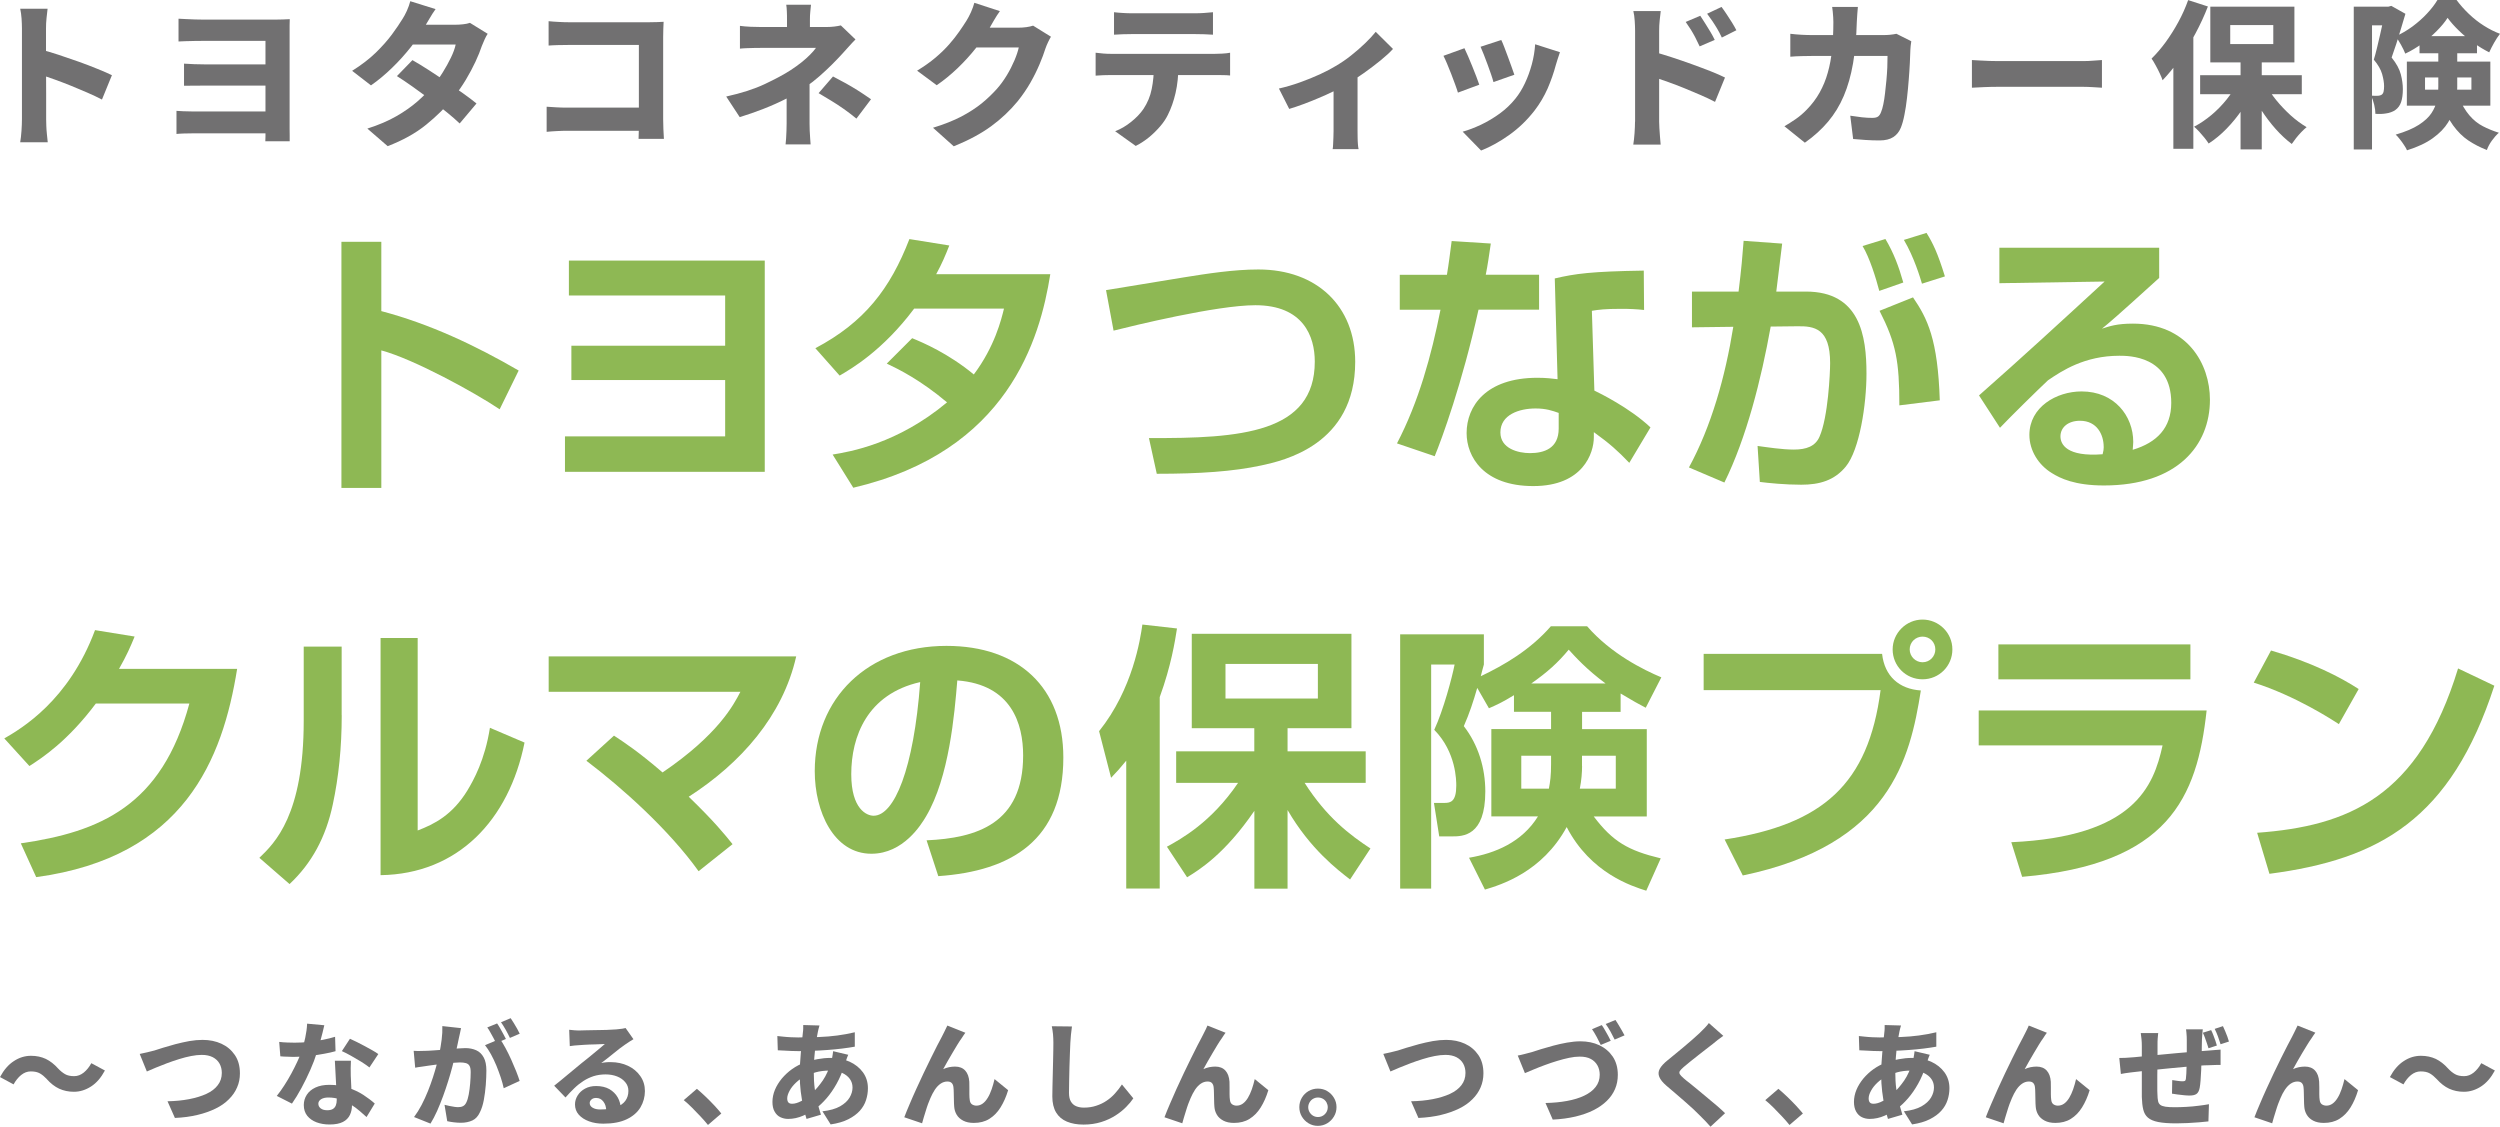 <?xml version="1.0" encoding="UTF-8"?><svg id="_レイヤー_2" xmlns="http://www.w3.org/2000/svg" viewBox="0 0 331.48 149.38"><defs><style>.cls-1{fill:#8eb854;}.cls-2{fill:#717071;}</style></defs><g id="Layer_1"><path class="cls-2" d="M2.91,15.81V3.78c0-.39-.02-.83-.05-1.32-.04-.49-.09-.92-.18-1.3h3.63c-.04.38-.09.79-.14,1.25-.05.46-.07.91-.07,1.38v3.65c0,.81,0,1.65.01,2.5,0,.85.01,1.68.01,2.47v3.41c0,.2,0,.48.02.84.01.36.04.75.08,1.14.04.4.08.75.11,1.06h-3.65c.07-.42.13-.92.17-1.51s.06-1.1.06-1.53ZM5.43,6.57c.7.18,1.48.42,2.35.7.87.29,1.75.59,2.65.91.9.32,1.73.64,2.51.96.78.31,1.41.59,1.9.83l-1.32,3.23c-.59-.31-1.24-.62-1.94-.92-.71-.31-1.42-.61-2.14-.9-.72-.29-1.42-.56-2.11-.81-.69-.24-1.32-.47-1.89-.66v-3.34Z"/><path class="cls-2" d="M23.41,14.7c.22.01.53.03.9.05s.8.03,1.28.03h11.11v2.9h-11.13c-.36,0-.76,0-1.19.02-.43.01-.75.04-.98.06v-3.07ZM23.68,2.48c.25.01.57.03.96.05.38.02.79.04,1.22.05.43.01.81.02,1.14.02h9.49c.32,0,.67,0,1.04-.02.37-.01.67-.03.89-.04-.01.17-.02.44-.02.81v13.72c0,.22,0,.5.01.83,0,.33,0,.61,0,.83h-3.23c.01-.17.02-.37.02-.61V5.42h-8.21c-.34,0-.72,0-1.15.01-.43,0-.84.02-1.23.03-.39.01-.7.03-.94.04v-3.02ZM24.41,8.44c.38.03.83.05,1.35.07.53.02,1.04.03,1.54.03h9.37v2.81h-9.37c-.5,0-1.04,0-1.6.01-.56,0-.99.01-1.3.01v-2.94Z"/><path class="cls-2" d="M57.76,1.2c-.28.39-.55.81-.81,1.26-.26.45-.46.78-.6,1.01-.48.87-1.09,1.78-1.85,2.74-.76.96-1.58,1.88-2.49,2.76-.9.88-1.84,1.67-2.82,2.35l-2.5-1.93c1.23-.77,2.27-1.57,3.13-2.4.85-.83,1.57-1.64,2.14-2.41s1.04-1.47,1.41-2.07c.18-.27.37-.63.58-1.08.2-.45.35-.88.45-1.27l3.36,1.05ZM64.67,4.47c-.14.21-.28.46-.41.75-.13.29-.26.58-.37.87-.21.63-.49,1.33-.85,2.1-.36.77-.78,1.56-1.27,2.38s-1.05,1.62-1.68,2.4c-.99,1.25-2.19,2.43-3.58,3.56-1.39,1.13-3.1,2.08-5.11,2.85l-2.69-2.33c1.5-.48,2.79-1.03,3.86-1.65,1.08-.62,2.01-1.28,2.79-1.96.78-.69,1.46-1.37,2.04-2.06.46-.53.9-1.13,1.31-1.79.41-.66.77-1.31,1.08-1.95.31-.64.52-1.22.63-1.74h-6.91l1.05-2.62h5.8c.34,0,.68-.02,1.04-.06.36-.04.66-.1.91-.19l2.35,1.45ZM54.7,7.98c.64.36,1.35.8,2.13,1.3.78.5,1.56,1.03,2.35,1.56.79.54,1.54,1.06,2.24,1.55.7.5,1.29.94,1.76,1.33l-2.23,2.65c-.45-.43-1.02-.93-1.71-1.49-.69-.56-1.43-1.13-2.23-1.72s-1.57-1.15-2.33-1.69c-.76-.54-1.45-1-2.05-1.38l2.06-2.12Z"/><path class="cls-2" d="M72.48,14.15c.38.03.8.06,1.27.08.47.03.94.04,1.42.04h11.38v3.07h-11.28c-.41,0-.88.01-1.43.04-.55.03-1,.06-1.36.1v-3.34ZM72.74,2.81c.41.04.86.08,1.38.1.51.03.95.04,1.31.04h10.65c.32,0,.68,0,1.08-.02.4-.01.68-.03.83-.04-.01.25-.03.57-.04.96-.01.39-.02.75-.02,1.08v10.88c0,.36.01.8.03,1.3.02.5.05.94.07,1.3h-3.36c.01-.36.02-.73.03-1.1,0-.37.01-.75.01-1.14V5.96h-9.28c-.46,0-.95,0-1.46.02-.51.01-.92.04-1.23.06v-3.23Z"/><path class="cls-2" d="M113.43,5.23c-.29.29-.6.62-.91.97-.32.35-.59.66-.83.92-.41.45-.87.93-1.38,1.44-.51.51-1.06,1.02-1.64,1.53-.58.51-1.19.99-1.84,1.44-.76.55-1.61,1.06-2.57,1.55-.96.49-1.97.94-3.02,1.35-1.06.41-2.11.78-3.16,1.1l-1.79-2.73c2.03-.45,3.74-1,5.13-1.66,1.39-.66,2.54-1.27,3.43-1.85.52-.34.99-.68,1.42-1.02.43-.34.8-.68,1.13-1.01.33-.33.59-.63.79-.91h-7.29c-.25,0-.56,0-.91.01-.36,0-.7.02-1.04.03-.34.01-.62.04-.84.06v-3.02c.42.06.89.09,1.41.12.52.02.96.03,1.32.03h8.8c.34,0,.66-.02.99-.06s.61-.09.86-.15l1.93,1.85ZM107.34,9.74v6.64c0,.28,0,.6.02.94.01.35.04.69.06,1.01.03.32.05.59.06.82h-3.32c.03-.2.05-.46.07-.78.02-.32.04-.66.05-1.03.01-.36.02-.69.02-.97v-5.4l3.02-1.24ZM107.53.63c-.03.25-.06.56-.09.91-.04.36-.05.7-.05,1.04v2.41h-3.04v-2.41c0-.35,0-.7-.02-1.05-.01-.35-.04-.65-.08-.9h3.3ZM113.56,15.73c-.6-.49-1.18-.93-1.72-1.31-.55-.38-1.08-.74-1.62-1.06-.53-.32-1.09-.66-1.68-1.01l1.91-2.21c.64.34,1.22.64,1.72.92.5.28,1.01.58,1.52.9.51.32,1.11.72,1.8,1.2l-1.93,2.56Z"/><path class="cls-2" d="M132.58,1.47c-.28.39-.55.81-.81,1.26-.26.45-.45.78-.58,1.01-.49.87-1.09,1.76-1.82,2.67-.72.91-1.52,1.78-2.39,2.62-.88.84-1.8,1.6-2.78,2.27l-2.6-1.93c.92-.56,1.74-1.14,2.44-1.73.7-.59,1.31-1.19,1.82-1.77.51-.59.96-1.15,1.33-1.69.38-.54.7-1.03.97-1.46.18-.28.37-.65.58-1.1.2-.45.35-.87.45-1.25l3.4,1.11ZM139.37,4.83c-.13.21-.26.46-.4.75-.14.29-.26.58-.36.87-.18.59-.44,1.27-.77,2.06-.33.78-.73,1.6-1.21,2.44-.48.84-1.04,1.66-1.68,2.46-1.01,1.23-2.18,2.34-3.52,3.32-1.34.98-2.99,1.87-4.97,2.67l-2.75-2.46c1.47-.45,2.72-.95,3.76-1.49,1.04-.55,1.93-1.13,2.69-1.74.76-.62,1.43-1.27,2.04-1.95.46-.52.89-1.11,1.29-1.77.4-.66.74-1.33,1.02-1.99.28-.66.47-1.24.57-1.71h-6.89l1.05-2.62h5.79c.35,0,.7-.02,1.06-.07.36-.05.65-.12.89-.2l2.37,1.47Z"/><path class="cls-2" d="M145.27,6.99c.32.04.66.08,1.03.11.36.03.71.04,1.03.04h13.75c.22,0,.54-.01.96-.03.41-.02.77-.06,1.06-.12v3.02c-.28-.03-.61-.05-.98-.05-.37,0-.72-.01-1.04-.01h-13.75c-.31,0-.65,0-1.04.02-.38.01-.72.04-1.02.06v-3.05ZM147.71,1.62c.35.04.74.08,1.17.1.43.03.81.04,1.17.04h8.42c.38,0,.77-.01,1.18-.04.41-.03.8-.06,1.18-.1v2.98c-.38-.03-.77-.05-1.17-.06-.4-.01-.79-.02-1.19-.02h-8.42c-.35,0-.74,0-1.18.02-.43.01-.82.04-1.16.06V1.62ZM156.25,8.63c0,1.39-.13,2.62-.38,3.7-.25,1.08-.59,2.05-1.03,2.92-.24.49-.57.99-1,1.49-.43.5-.91.98-1.46,1.44-.55.45-1.14.84-1.79,1.17l-2.73-1.95c.73-.28,1.44-.69,2.12-1.24.69-.55,1.23-1.12,1.64-1.72.53-.8.9-1.68,1.09-2.65.2-.97.29-2.01.29-3.13l3.23-.02Z"/><path class="cls-2" d="M169.57,11.74c.92-.21,1.86-.48,2.8-.82.95-.34,1.83-.7,2.66-1.08.83-.38,1.51-.75,2.06-1.08.7-.41,1.39-.87,2.06-1.41.67-.53,1.29-1.07,1.86-1.62.57-.55,1.03-1.05,1.4-1.51l2.29,2.27c-.41.45-.96.96-1.65,1.52s-1.44,1.13-2.23,1.69c-.79.56-1.57,1.07-2.34,1.53-.48.28-1.03.57-1.67.88-.64.31-1.29.61-1.97.89-.68.29-1.35.56-2.03.81-.67.25-1.3.46-1.87.63l-1.37-2.71ZM176.83,10.6l3.17-.57v7.35c0,.25,0,.54.01.86,0,.32.02.62.04.9.02.28.05.49.09.63h-3.44c.03-.14.05-.35.06-.63.01-.28.03-.58.04-.9.01-.32.02-.61.02-.86v-6.78Z"/><path class="cls-2" d="M194.18,6.41c.14.29.3.65.48,1.06.18.41.36.85.55,1.32.18.47.36.92.53,1.34.17.43.3.79.4,1.1l-2.83,1.05c-.08-.28-.21-.64-.37-1.09-.16-.45-.34-.92-.53-1.41-.19-.49-.38-.95-.56-1.38-.18-.43-.34-.76-.46-1l2.79-1.01ZM206.84,6.91c-.13.38-.23.7-.32.96-.08.26-.16.51-.23.75-.27,1.02-.63,2.05-1.08,3.1-.46,1.04-1.04,2.03-1.75,2.95-.98,1.26-2.09,2.33-3.34,3.22-1.25.89-2.49,1.58-3.74,2.07l-2.44-2.5c.76-.21,1.56-.52,2.42-.92.86-.41,1.69-.9,2.5-1.49s1.49-1.25,2.07-1.97c.48-.59.9-1.27,1.27-2.06.37-.78.67-1.62.91-2.5.24-.88.38-1.76.44-2.65l3.28,1.05ZM199.05,5.29c.11.22.25.55.41.97.16.42.33.86.5,1.33.18.47.34.91.48,1.32.15.41.26.75.35,1l-2.77.97c-.07-.27-.17-.6-.31-1.01-.14-.41-.29-.84-.46-1.29-.17-.45-.34-.9-.5-1.32-.17-.43-.32-.78-.44-1.06l2.75-.9Z"/><path class="cls-2" d="M216.8,16.13V4.09c0-.41-.02-.85-.05-1.33s-.09-.91-.18-1.29h3.63c-.04.38-.09.79-.14,1.24-.05.45-.07.91-.07,1.39v12.03c0,.18.01.46.03.83.02.37.05.76.08,1.15.04.4.07.75.09,1.06h-3.63c.07-.43.13-.94.17-1.53s.06-1.09.06-1.51ZM219.29,6.87c.7.2,1.49.44,2.36.72.88.29,1.76.59,2.65.91.89.32,1.72.64,2.5.94.78.31,1.42.59,1.92.84l-1.32,3.23c-.59-.31-1.24-.62-1.94-.92-.71-.31-1.42-.61-2.14-.9-.72-.29-1.43-.56-2.12-.81-.69-.24-1.33-.47-1.9-.66v-3.36ZM225.45,2.1c.2.29.41.63.65,1.01.24.38.47.75.69,1.12.22.37.41.72.57,1.06l-2,.86c-.21-.46-.41-.86-.59-1.21-.18-.34-.37-.68-.57-1-.2-.32-.43-.66-.69-1.03l1.93-.82ZM228.26.92c.21.28.44.6.68.97.24.36.48.73.71,1.1.23.37.42.71.58,1.02l-1.93.97c-.22-.48-.44-.88-.64-1.22-.2-.34-.41-.65-.61-.96-.2-.3-.44-.63-.7-.98l1.91-.9Z"/><path class="cls-2" d="M246.34.92c-.03.25-.06.57-.08.97-.03.39-.05.71-.06.97-.06,2.07-.22,3.92-.5,5.53-.28,1.62-.69,3.06-1.23,4.33-.54,1.27-1.23,2.4-2.08,3.41-.85,1.01-1.87,1.94-3.08,2.79l-2.71-2.18c.46-.27.96-.58,1.48-.94.53-.36,1.01-.78,1.46-1.24.7-.71,1.28-1.48,1.73-2.29.45-.81.82-1.69,1.08-2.64.27-.94.46-1.97.57-3.09.11-1.11.17-2.32.17-3.62,0-.15,0-.36-.02-.61-.01-.25-.04-.5-.06-.76-.03-.25-.06-.46-.08-.63h3.42ZM253.42,5.48c-.03.17-.06.37-.08.6-.03.23-.04.4-.04.51-.01.46-.04,1.05-.07,1.75-.04.71-.08,1.46-.15,2.27-.06.81-.14,1.61-.23,2.4-.09.8-.2,1.54-.34,2.22-.13.68-.29,1.24-.47,1.69-.22.55-.56.97-1.01,1.26-.45.29-1.05.44-1.81.44-.62,0-1.23-.02-1.85-.06-.62-.04-1.17-.08-1.66-.13l-.38-3.09c.5.08,1.01.15,1.53.21.52.06.98.08,1.39.08.35,0,.61-.06.77-.18.16-.12.29-.31.39-.58.11-.25.21-.59.3-1.03.09-.43.17-.92.23-1.47.06-.55.12-1.11.18-1.7.06-.59.09-1.16.12-1.72.02-.56.03-1.07.03-1.53h-10.02c-.35,0-.8,0-1.34.02-.55.01-1.06.04-1.53.08v-3.04c.48.06.97.1,1.49.13.52.03.97.04,1.37.04h9.53c.27,0,.54-.01.83-.04.29-.03.57-.07.85-.13l1.97.99Z"/><path class="cls-2" d="M261.46,7.96c.27.01.61.04,1.03.06.42.03.85.05,1.29.06.44.01.84.02,1.19.02h11.21c.49,0,.96-.02,1.41-.06.45-.04.82-.07,1.11-.08v3.67c-.25-.01-.63-.04-1.12-.07-.5-.03-.96-.05-1.4-.05h-11.21c-.6,0-1.23.01-1.89.04-.66.03-1.2.06-1.62.08v-3.67Z"/><path class="cls-2" d="M290.15.02l2.6.84c-.46,1.19-1.01,2.38-1.65,3.58-.64,1.2-1.33,2.33-2.07,3.39-.74,1.06-1.51,2-2.29,2.81-.07-.22-.19-.52-.36-.88-.17-.36-.35-.73-.56-1.1-.2-.37-.38-.67-.54-.89.64-.63,1.27-1.36,1.87-2.18.6-.83,1.16-1.71,1.68-2.67.52-.95.95-1.92,1.3-2.9ZM288.17,5.94l2.65-2.65v16.44h-2.65V5.94ZM296.74,10.88l2.18.76c-.45.99-.99,1.95-1.62,2.88-.63.92-1.32,1.77-2.08,2.55s-1.55,1.43-2.37,1.96c-.15-.24-.34-.49-.56-.77-.22-.27-.45-.54-.69-.8-.25-.26-.47-.48-.68-.66.8-.42,1.57-.94,2.31-1.56.74-.62,1.41-1.31,2.02-2.07.6-.76,1.1-1.52,1.49-2.29ZM291.72,9.97h13.48v2.52h-13.48v-2.52ZM293.07.88h11.15v7.39h-11.15V.88ZM295.71,3.32v2.52h5.71v-2.52h-5.71ZM297.08,7.48h2.81v12.33h-2.81V7.48ZM300.38,11.11c.38.74.86,1.47,1.44,2.18.58.71,1.22,1.38,1.91,2.01.69.62,1.4,1.14,2.11,1.56-.21.17-.44.38-.69.64-.25.26-.49.53-.71.81-.22.28-.41.54-.57.78-.73-.55-1.43-1.2-2.12-1.97-.69-.77-1.32-1.61-1.91-2.51-.59-.9-1.1-1.82-1.53-2.76l2.08-.73Z"/><path class="cls-2" d="M312.09.88h4.98v2.48h-2.56v16.46h-2.42V.88ZM316.23.88h.46l.38-.1,1.87,1.05c-.18.6-.37,1.25-.58,1.94-.2.69-.41,1.37-.63,2.04-.22.67-.42,1.27-.62,1.82.63.78,1.04,1.53,1.22,2.23.18.7.27,1.35.27,1.95,0,.7-.08,1.27-.23,1.72-.15.45-.41.8-.76,1.05-.18.13-.38.23-.59.3-.21.08-.43.13-.65.16-.39.07-.86.09-1.41.06,0-.34-.05-.74-.16-1.21-.11-.47-.25-.87-.43-1.21.17.01.32.02.46.02h.38c.24,0,.43-.05.59-.15.13-.1.21-.24.25-.43.04-.19.06-.42.06-.7,0-.46-.09-.99-.26-1.6-.17-.6-.54-1.24-1.1-1.91.14-.46.28-.98.42-1.56.14-.58.28-1.17.41-1.75.13-.59.25-1.14.37-1.66.11-.52.2-.93.27-1.24v-.82ZM324.53,2.37c-.36.56-.84,1.14-1.43,1.73-.59.6-1.24,1.16-1.95,1.68-.71.52-1.46.97-2.23,1.33-.13-.34-.32-.73-.57-1.18-.25-.45-.49-.82-.71-1.11.76-.34,1.49-.77,2.21-1.29.71-.53,1.37-1.1,1.95-1.73.59-.63,1.05-1.23,1.39-1.81h2.52c.49.66,1.04,1.28,1.66,1.87s1.28,1.11,1.98,1.55c.71.45,1.42.81,2.13,1.07-.25.32-.51.71-.77,1.17-.26.46-.48.89-.66,1.29-.67-.34-1.36-.75-2.06-1.25-.7-.5-1.35-1.04-1.95-1.62-.6-.58-1.11-1.15-1.51-1.71ZM323.31,6.24h2.5v5.29c0,.78-.09,1.58-.26,2.38-.18.81-.49,1.58-.96,2.33-.46.75-1.13,1.44-2.02,2.08-.88.64-2.02,1.17-3.42,1.61-.08-.2-.21-.43-.39-.69-.17-.27-.36-.53-.57-.79-.2-.26-.38-.46-.54-.6,1.29-.38,2.31-.81,3.07-1.3.76-.49,1.32-1.01,1.68-1.56.36-.55.61-1.13.72-1.72.12-.59.18-1.19.18-1.8v-5.23ZM319.13,8.17h11.07v5.84h-11.07v-5.84ZM320.81,4.79h7.62v2.27h-7.62v-2.27ZM321.54,10.27v1.62h6.15v-1.62h-6.15ZM325.95,12.79c.45,1.05.94,1.88,1.47,2.5.53.62,1.12,1.1,1.78,1.44.65.34,1.36.63,2.13.87-.32.28-.63.63-.93,1.05-.3.42-.52.83-.66,1.24-.88-.34-1.7-.76-2.45-1.26s-1.43-1.18-2.04-2.02-1.16-1.95-1.65-3.32l2.35-.5Z"/><path class="cls-2" d="M6.21,143.08c-.3-.32-.6-.57-.91-.75-.31-.18-.71-.27-1.22-.27-.46,0-.88.16-1.28.48-.39.32-.72.73-1,1.24l-1.8-.97c.51-.95,1.12-1.66,1.84-2.12.71-.47,1.47-.7,2.27-.7.73,0,1.38.14,1.96.41.58.28,1.12.7,1.63,1.27.3.32.61.57.92.75.31.18.71.27,1.21.27.46,0,.88-.16,1.28-.48.39-.32.72-.73,1-1.24l1.8.97c-.51.95-1.12,1.66-1.84,2.12-.72.46-1.47.7-2.27.7-.72,0-1.37-.14-1.96-.41-.58-.27-1.13-.7-1.64-1.27Z"/><path class="cls-2" d="M18.54,139.74c.28-.05.6-.12.96-.21.36-.09.68-.17.96-.24.28-.09.67-.21,1.16-.37.49-.15,1.04-.31,1.63-.47.6-.16,1.21-.29,1.84-.41.63-.11,1.22-.16,1.77-.16.93,0,1.76.17,2.5.51.74.34,1.33.84,1.78,1.5.45.66.67,1.47.67,2.43,0,.67-.12,1.29-.38,1.87-.25.58-.61,1.1-1.09,1.57-.47.48-1.06.89-1.76,1.23s-1.5.63-2.4.84c-.9.22-1.9.35-2.99.4l-.98-2.21c1.03-.02,1.98-.11,2.86-.28.87-.17,1.64-.4,2.29-.7.65-.3,1.16-.68,1.51-1.15.36-.46.54-1.01.54-1.63,0-.46-.1-.87-.3-1.23s-.5-.64-.89-.85c-.39-.2-.88-.31-1.46-.31-.43,0-.91.05-1.42.15-.52.1-1.05.24-1.6.41-.54.17-1.08.35-1.61.55-.53.2-1.01.39-1.47.58-.46.19-.85.36-1.19.51l-.95-2.34Z"/><path class="cls-2" d="M43,135.94c-.06.27-.14.61-.24,1.01-.1.4-.21.83-.34,1.28-.12.46-.26.9-.41,1.34-.22.72-.51,1.49-.87,2.3-.36.82-.75,1.61-1.17,2.39-.42.78-.84,1.47-1.26,2.07l-2.01-1.02c.34-.42.67-.89,1-1.4s.64-1.03.93-1.57.55-1.06.78-1.55.42-.94.56-1.34c.19-.56.36-1.17.5-1.84.14-.66.23-1.29.25-1.88l2.28.21ZM37.04,138.15c.34.04.7.07,1.08.08s.7.02.96.02c.64,0,1.29-.03,1.93-.11.65-.07,1.27-.16,1.86-.28s1.11-.25,1.56-.39l.06,1.91c-.41.12-.91.23-1.51.34-.59.11-1.23.21-1.91.29-.67.08-1.34.12-1.99.12-.31,0-.62,0-.93-.02-.31,0-.64-.02-.98-.05l-.15-1.92ZM46.53,140.64c-.02.31-.03.63-.03.97s0,.68.01,1.04c0,.21.02.49.04.84.01.35.03.72.05,1.11.02.39.04.76.05,1.11.02.35.02.63.02.82,0,.48-.09.92-.28,1.31s-.49.7-.92.92c-.43.22-1.02.34-1.77.34-.64,0-1.22-.1-1.73-.29-.52-.2-.92-.48-1.23-.86-.3-.38-.46-.85-.46-1.43,0-.49.13-.94.39-1.35.26-.41.64-.73,1.15-.97s1.13-.36,1.86-.36c.89,0,1.71.13,2.47.38.75.25,1.43.57,2.02.95.59.39,1.1.77,1.52,1.15l-1.09,1.79c-.27-.24-.58-.51-.92-.81-.34-.3-.73-.58-1.16-.85s-.89-.49-1.39-.67c-.49-.17-1.03-.26-1.6-.26-.4,0-.72.08-.96.23-.24.16-.36.35-.36.59,0,.26.11.47.32.63.21.16.5.24.86.24.32,0,.57-.06.75-.17.18-.11.31-.27.39-.48.08-.2.12-.45.12-.73,0-.21,0-.52-.03-.94-.02-.41-.04-.88-.07-1.39-.03-.51-.05-1.02-.08-1.52-.03-.5-.05-.95-.07-1.33h2.08ZM48.99,141.54c-.3-.24-.67-.49-1.11-.77-.44-.27-.89-.53-1.35-.79s-.86-.46-1.2-.61l1.07-1.64c.27.12.58.27.93.44.35.18.71.36,1.06.55.36.2.7.38,1.01.56.32.18.57.34.76.48l-1.17,1.76Z"/><path class="cls-2" d="M54.86,139.33c.28.02.56.03.83.02.27,0,.56-.01.85-.02.25,0,.55-.03.9-.05.35-.02.72-.05,1.12-.08s.79-.06,1.19-.1c.39-.03.76-.06,1.1-.09.34-.02.62-.04.85-.04.55,0,1.03.1,1.45.29.42.19.74.5.98.94.24.43.36,1.02.36,1.75,0,.58-.03,1.22-.08,1.91-.06.7-.14,1.36-.26,1.99-.12.64-.29,1.17-.51,1.61-.24.53-.57.9-1,1.1-.43.2-.94.31-1.53.31-.29,0-.6-.02-.93-.06-.33-.04-.62-.09-.88-.15l-.36-2.17c.2.05.42.1.65.15.23.05.46.09.67.12.21.03.38.04.5.04.25,0,.46-.04.64-.14.18-.09.32-.25.43-.48.13-.26.24-.61.32-1.06.08-.45.15-.94.19-1.46s.07-1.02.07-1.49c0-.39-.05-.67-.16-.85-.1-.18-.26-.3-.48-.36-.22-.06-.48-.09-.79-.09-.21,0-.51.02-.89.05-.38.04-.79.07-1.22.12-.43.04-.83.09-1.2.14-.37.05-.66.09-.87.12-.23.04-.52.08-.87.13-.35.04-.65.09-.88.14l-.2-2.23ZM61.13,136.32c-.04.2-.09.42-.14.67-.05.25-.1.47-.15.67-.05.24-.1.49-.16.76-.05.27-.11.53-.17.78-.05.26-.11.5-.16.74-.1.43-.23.94-.38,1.52-.15.58-.33,1.2-.54,1.87-.21.67-.43,1.33-.68,2.01-.25.67-.51,1.33-.79,1.96s-.58,1.19-.88,1.68l-2.18-.87c.36-.48.69-1.01,1-1.6.3-.58.58-1.19.83-1.81.25-.62.47-1.23.67-1.84.2-.6.36-1.17.5-1.69.14-.52.25-.97.33-1.35.14-.69.25-1.35.33-1.98s.11-1.22.09-1.79l2.46.27ZM66.3,137.76c.23.33.47.73.73,1.21.26.48.51.99.75,1.52.24.54.46,1.05.66,1.55.2.5.35.93.46,1.28l-2.11.97c-.09-.43-.22-.9-.39-1.42-.17-.51-.37-1.04-.58-1.57-.22-.53-.46-1.03-.72-1.51-.26-.47-.53-.88-.79-1.21l2-.84ZM65.91,135.7c.13.18.27.4.41.65.14.26.29.51.42.76.13.25.25.46.34.65l-1.3.55c-.1-.21-.22-.44-.35-.68-.13-.24-.27-.49-.41-.74-.13-.25-.27-.47-.41-.66l1.3-.53ZM67.71,135c.13.19.27.41.43.67s.3.51.44.75c.14.25.25.46.33.64l-1.3.56c-.15-.32-.33-.68-.55-1.07-.22-.39-.43-.72-.63-1.01l1.29-.54Z"/><path class="cls-2" d="M75.48,136.54c.22.03.46.05.71.07s.5.02.73.02c.16,0,.4,0,.72-.02.32,0,.68-.02,1.07-.02.39,0,.78-.01,1.18-.02.39,0,.75-.02,1.07-.04s.57-.03.75-.04c.33-.03.59-.06.79-.09.2-.03.35-.06.45-.09l1.04,1.48c-.18.11-.36.22-.55.34-.18.12-.37.24-.55.37-.21.14-.45.31-.72.52-.27.21-.55.43-.84.67-.29.23-.57.46-.85.68-.27.22-.53.42-.76.58.23-.05.44-.08.64-.1.2-.02.4-.02.61-.02.85,0,1.62.17,2.3.49.69.33,1.23.78,1.63,1.36.41.58.61,1.24.61,1.99s-.2,1.5-.59,2.16c-.4.66-1,1.18-1.81,1.57s-1.84.59-3.11.59c-.7,0-1.33-.1-1.9-.31-.57-.21-1.02-.5-1.36-.88-.33-.38-.5-.83-.5-1.36,0-.42.12-.82.35-1.19s.56-.68.99-.91c.42-.23.91-.34,1.46-.34.69,0,1.28.14,1.76.41.48.28.85.65,1.11,1.11s.39.98.41,1.54l-1.94.24c0-.51-.13-.92-.38-1.24-.24-.32-.56-.48-.96-.48-.26,0-.47.07-.62.21-.16.14-.23.3-.23.47,0,.25.13.46.38.61.26.16.59.24,1.01.24.84,0,1.54-.1,2.09-.29.55-.2.97-.48,1.24-.85.27-.37.41-.81.41-1.32,0-.44-.13-.82-.41-1.15-.27-.33-.63-.59-1.09-.77-.46-.18-.97-.27-1.53-.27s-1.09.08-1.58.23c-.48.16-.93.37-1.35.64s-.83.59-1.22.97-.78.78-1.16,1.22l-1.5-1.56c.25-.2.54-.44.87-.7.33-.27.67-.55,1.01-.84.34-.29.67-.56.99-.82.32-.26.58-.48.8-.66.21-.17.45-.36.73-.58.28-.22.55-.45.84-.69s.56-.47.82-.68c.26-.21.48-.4.66-.56-.15,0-.34,0-.56.02-.22.01-.46.03-.72.03-.25,0-.51.01-.77.02-.26.01-.5.02-.74.04s-.42.03-.58.04c-.21.01-.43.03-.67.05-.24.03-.44.05-.61.08l-.08-2.16Z"/><path class="cls-2" d="M93.87,149.16c-.29-.36-.62-.74-.99-1.13s-.74-.78-1.12-1.16-.74-.71-1.1-1l1.74-1.5c.35.29.73.63,1.15,1.03.41.4.81.79,1.18,1.19.37.4.67.75.91,1.05l-1.77,1.52Z"/><path class="cls-2" d="M112.46,139.87c-.04.09-.09.22-.16.4-.07.18-.13.36-.19.55-.06.19-.11.33-.15.44-.28.9-.63,1.72-1.04,2.45s-.86,1.38-1.33,1.92c-.48.55-.94.99-1.4,1.33-.49.36-1.06.68-1.7.97-.64.28-1.31.43-1.99.43-.37,0-.71-.08-1.03-.23s-.57-.4-.76-.74c-.2-.34-.29-.77-.29-1.29s.11-1.07.33-1.6c.22-.53.53-1.02.92-1.5.4-.47.85-.89,1.37-1.26.52-.36,1.08-.66,1.7-.88.49-.17,1.03-.31,1.63-.42.59-.11,1.18-.17,1.76-.17.94,0,1.78.17,2.52.5.74.34,1.33.81,1.77,1.41.44.61.66,1.31.66,2.11,0,.53-.08,1.05-.25,1.57-.16.52-.44.99-.82,1.42-.39.43-.89.8-1.52,1.12-.63.32-1.41.55-2.35.69l-1.09-1.74c.98-.11,1.76-.33,2.34-.66s1-.72,1.26-1.16c.26-.44.39-.89.39-1.33s-.12-.8-.35-1.13c-.23-.33-.57-.6-1.02-.81-.45-.2-1.01-.31-1.67-.31s-1.3.08-1.84.23c-.54.16-.98.32-1.34.49-.48.23-.9.52-1.27.87-.37.35-.66.71-.86,1.09s-.31.71-.31,1.01c0,.23.05.41.15.53s.27.18.5.18c.36,0,.77-.12,1.24-.37.46-.24.92-.58,1.37-1.01.52-.48,1-1.05,1.46-1.71.45-.66.82-1.49,1.11-2.48.04-.11.08-.25.11-.43.03-.17.06-.35.09-.53.03-.18.05-.32.06-.44l2.02.48ZM105.92,137.55c.97,0,1.87-.02,2.7-.05.83-.03,1.63-.1,2.39-.2.76-.1,1.54-.24,2.33-.43v1.91c-.49.09-1.05.17-1.68.25s-1.29.14-1.96.19c-.68.05-1.35.09-2.01.11-.66.03-1.27.04-1.83.04-.28,0-.58,0-.92-.02-.33-.02-.66-.03-.97-.05-.32-.02-.6-.03-.84-.04l-.06-1.89c.18.02.43.05.76.08.32.04.67.06,1.04.08.37.02.72.03,1.05.03ZM108.66,135.96c-.05.15-.09.3-.12.43-.03.14-.06.27-.09.39-.1.48-.19,1.02-.28,1.62-.08.6-.15,1.22-.2,1.86-.05.64-.07,1.26-.07,1.86,0,.83.04,1.58.13,2.24.08.67.2,1.28.35,1.84.15.56.31,1.09.47,1.6l-1.91.56c-.15-.45-.29-.99-.43-1.61-.13-.62-.25-1.3-.34-2.03-.09-.73-.13-1.47-.13-2.23,0-.49.01-.98.04-1.48.03-.5.07-.99.11-1.48.04-.48.09-.95.14-1.41.05-.45.1-.87.13-1.25.02-.15.04-.31.04-.49.01-.17.01-.33,0-.47l2.15.06Z"/><path class="cls-2" d="M128,136.93c-.08.1-.16.21-.24.34-.08.13-.16.25-.24.37-.19.26-.39.56-.6.91s-.42.7-.64,1.07c-.22.37-.43.74-.64,1.1-.21.37-.4.71-.58,1.04.25-.12.51-.2.78-.26.27-.05.54-.08.79-.08.58,0,1.03.18,1.35.53.32.35.5.85.54,1.48,0,.2.01.45.01.75s0,.6,0,.91c0,.31.02.56.05.76.03.27.13.46.3.58.17.11.37.17.58.17.3,0,.58-.09.83-.27.25-.18.47-.43.67-.76.2-.32.37-.7.52-1.13.15-.43.28-.89.39-1.36l1.8,1.47c-.26.87-.6,1.63-1.01,2.29-.41.66-.91,1.16-1.49,1.52s-1.27.53-2.05.53c-.56,0-1.03-.1-1.41-.3-.38-.2-.67-.46-.86-.78s-.3-.67-.33-1.05c-.02-.27-.04-.57-.04-.9,0-.33-.02-.65-.02-.95,0-.3-.02-.55-.04-.73-.02-.25-.1-.44-.23-.58-.14-.14-.33-.2-.58-.2-.32,0-.62.1-.9.29-.28.19-.53.46-.76.8-.22.34-.42.72-.59,1.12-.1.22-.2.48-.31.77-.1.29-.21.59-.3.91-.09.32-.19.62-.28.91-.09.29-.16.53-.21.74l-2.36-.8c.19-.5.42-1.07.7-1.72.27-.65.57-1.32.89-2.03.32-.71.65-1.41.98-2.11.33-.69.65-1.35.96-1.98.3-.62.58-1.17.82-1.64.25-.47.43-.82.56-1.06.1-.2.22-.44.36-.71.14-.27.29-.57.44-.91l2.35.94Z"/><path class="cls-2" d="M142.13,136.12c-.05.33-.09.69-.13,1.08s-.06.75-.08,1.06c-.02.39-.04.87-.06,1.45-.02.58-.04,1.18-.06,1.81-.02.63-.04,1.24-.04,1.84-.01.6-.02,1.11-.02,1.55,0,.49.09.88.26,1.16.17.28.41.49.71.61s.63.18,1,.18c.59,0,1.14-.08,1.64-.25.5-.16.96-.38,1.37-.66.41-.27.79-.6,1.12-.97.34-.37.64-.77.92-1.19l1.51,1.84c-.24.36-.55.74-.95,1.14-.39.4-.86.78-1.41,1.13-.55.35-1.18.65-1.89.87s-1.5.34-2.35.34-1.57-.13-2.2-.39c-.63-.26-1.11-.67-1.44-1.22s-.5-1.26-.5-2.12c0-.39,0-.84.02-1.36,0-.52.02-1.06.04-1.63.02-.56.03-1.12.04-1.67,0-.54.02-1.03.03-1.47s.01-.77.01-1c0-.39-.02-.77-.05-1.14-.04-.37-.09-.71-.16-1.04l2.67.03Z"/><path class="cls-2" d="M162.5,136.93c-.08.1-.16.21-.24.34-.08.13-.16.25-.24.37-.19.26-.39.56-.6.91s-.42.7-.64,1.07c-.22.37-.43.74-.64,1.1-.21.37-.4.71-.58,1.04.25-.12.51-.2.78-.26.27-.05.54-.08.79-.08.58,0,1.03.18,1.35.53.32.35.5.85.54,1.48,0,.2.01.45.01.75s0,.6,0,.91c0,.31.02.56.05.76.03.27.13.46.3.58.17.11.36.17.58.17.3,0,.58-.09.83-.27.25-.18.47-.43.67-.76.19-.32.37-.7.52-1.13.15-.43.28-.89.39-1.36l1.8,1.47c-.26.87-.6,1.63-1.01,2.29-.41.66-.91,1.16-1.49,1.52s-1.27.53-2.05.53c-.56,0-1.03-.1-1.41-.3-.38-.2-.67-.46-.86-.78-.19-.32-.3-.67-.33-1.05-.02-.27-.04-.57-.04-.9,0-.33-.02-.65-.02-.95,0-.3-.02-.55-.04-.73-.02-.25-.1-.44-.23-.58-.13-.14-.33-.2-.58-.2-.32,0-.62.1-.9.29-.28.19-.53.46-.76.8-.22.34-.42.72-.59,1.12-.1.22-.2.48-.31.77-.1.29-.21.59-.3.91-.09.32-.19.62-.28.91-.09.29-.16.53-.21.74l-2.36-.8c.19-.5.42-1.07.7-1.72.28-.65.57-1.32.89-2.03.32-.71.65-1.41.98-2.11.34-.69.66-1.35.96-1.98.3-.62.58-1.17.82-1.64.25-.47.43-.82.56-1.06.1-.2.22-.44.36-.71.14-.27.29-.57.43-.91l2.36.94Z"/><path class="cls-2" d="M174.74,144.34c.46,0,.88.11,1.24.33.37.22.67.52.89.89.23.38.34.79.34,1.24s-.11.86-.34,1.24c-.22.38-.52.67-.89.9-.37.22-.79.34-1.24.34s-.86-.11-1.24-.34c-.38-.23-.67-.53-.89-.9-.22-.38-.33-.79-.33-1.24s.11-.86.33-1.24c.22-.38.52-.67.89-.89.38-.22.79-.33,1.24-.33ZM174.75,148.11c.36,0,.67-.13.92-.38s.38-.56.38-.92c0-.23-.06-.44-.17-.65-.12-.2-.27-.36-.47-.47-.2-.11-.42-.17-.66-.17s-.44.06-.64.17c-.2.11-.35.27-.47.47-.12.2-.18.42-.18.65s.06.46.18.66c.12.2.28.36.47.47.19.11.41.17.65.17Z"/><path class="cls-2" d="M183.42,139.74c.28-.05.6-.12.96-.21.36-.09.68-.17.96-.24.28-.09.67-.21,1.16-.37.49-.15,1.04-.31,1.63-.47.6-.16,1.21-.29,1.84-.41.63-.11,1.22-.16,1.77-.16.93,0,1.76.17,2.5.51.74.34,1.33.84,1.78,1.5.45.66.67,1.47.67,2.43,0,.67-.13,1.29-.38,1.87-.25.58-.61,1.1-1.09,1.57-.48.48-1.06.89-1.76,1.23s-1.5.63-2.4.84c-.9.22-1.9.35-2.99.4l-.97-2.21c1.03-.02,1.98-.11,2.86-.28s1.64-.4,2.29-.7c.65-.3,1.16-.68,1.52-1.15.36-.46.54-1.01.54-1.63,0-.46-.1-.87-.3-1.23s-.5-.64-.89-.85c-.39-.2-.88-.31-1.46-.31-.43,0-.91.05-1.43.15-.52.1-1.05.24-1.6.41-.55.17-1.08.35-1.61.55-.52.2-1.01.39-1.47.58-.46.19-.85.36-1.19.51l-.95-2.34Z"/><path class="cls-2" d="M201.23,139.96c.28-.05.6-.12.97-.22.37-.09.68-.18.95-.25.28-.09.67-.21,1.15-.37.49-.15,1.04-.31,1.64-.47.6-.16,1.21-.3,1.84-.41.63-.11,1.22-.17,1.77-.17.93,0,1.77.17,2.51.52.74.35,1.33.85,1.78,1.51.44.66.67,1.47.67,2.42,0,.67-.12,1.3-.37,1.88-.25.58-.61,1.1-1.09,1.57-.48.47-1.07.88-1.76,1.23-.69.35-1.5.63-2.41.85-.91.21-1.91.35-3,.4l-.96-2.2c1.02-.02,1.97-.11,2.84-.27.88-.16,1.64-.39,2.29-.7.65-.31,1.16-.69,1.52-1.16.36-.46.54-1,.54-1.62,0-.46-.1-.87-.3-1.23-.2-.36-.49-.65-.88-.86-.39-.21-.88-.31-1.46-.31-.44,0-.92.05-1.42.16s-1.04.24-1.58.41c-.55.17-1.08.34-1.61.54-.53.19-1.02.39-1.48.58s-.85.36-1.19.5l-.94-2.31ZM212.39,135.93c.13.18.27.4.41.65.14.26.29.51.43.76.14.25.25.47.34.66l-1.32.55c-.15-.31-.33-.66-.54-1.06-.21-.39-.42-.74-.62-1.03l1.29-.54ZM214.2,135.24c.13.19.27.41.42.67s.3.51.44.75c.15.25.26.45.34.62l-1.31.56c-.15-.31-.33-.66-.55-1.06-.22-.39-.43-.73-.64-1.01l1.3-.53Z"/><path class="cls-2" d="M228.5,137.34c-.26.19-.51.38-.76.56-.25.19-.46.36-.64.52-.25.19-.54.42-.88.68-.34.26-.69.54-1.05.82-.37.29-.72.57-1.06.84-.34.27-.63.52-.88.73-.25.22-.42.4-.5.53s-.08.27,0,.41.26.32.52.55c.21.18.48.41.83.67.34.27.71.58,1.12.92.41.34.82.69,1.25,1.04.43.36.84.7,1.24,1.04.39.34.74.65,1.04.95l-1.93,1.79c-.45-.51-.92-1-1.4-1.47-.22-.23-.51-.51-.86-.84s-.74-.68-1.16-1.04c-.42-.36-.84-.73-1.26-1.09s-.8-.68-1.14-.97c-.5-.43-.83-.83-.97-1.19-.15-.36-.13-.72.06-1.07.19-.35.54-.74,1.07-1.16.29-.24.62-.51,1-.82.38-.31.76-.63,1.16-.96.39-.33.77-.65,1.12-.96.35-.31.66-.58.91-.82.24-.23.47-.46.71-.71.23-.24.41-.45.54-.64l1.93,1.71Z"/><path class="cls-2" d="M237.27,149.16c-.29-.36-.62-.74-.99-1.13s-.74-.78-1.12-1.16-.74-.71-1.1-1l1.74-1.5c.35.29.73.63,1.15,1.03.41.4.81.79,1.18,1.19.37.4.67.75.92,1.05l-1.77,1.52Z"/><path class="cls-2" d="M255.86,139.87c-.04.09-.09.22-.16.4-.07.18-.13.36-.19.55-.06.19-.11.33-.15.44-.28.9-.63,1.72-1.04,2.45-.41.73-.86,1.38-1.33,1.92-.48.55-.94.99-1.4,1.33-.49.36-1.06.68-1.7.97-.64.28-1.31.43-1.99.43-.37,0-.71-.08-1.03-.23-.31-.15-.57-.4-.76-.74-.19-.34-.29-.77-.29-1.29s.11-1.07.33-1.6c.22-.53.53-1.02.92-1.5.4-.47.85-.89,1.37-1.26.52-.36,1.08-.66,1.7-.88.49-.17,1.03-.31,1.63-.42.59-.11,1.18-.17,1.76-.17.94,0,1.78.17,2.52.5.74.34,1.33.81,1.77,1.41.44.61.66,1.31.66,2.11,0,.53-.08,1.05-.25,1.57-.17.52-.44.99-.83,1.42-.38.43-.89.8-1.52,1.12-.63.32-1.42.55-2.35.69l-1.09-1.74c.98-.11,1.76-.33,2.34-.66s1-.72,1.26-1.16c.26-.44.39-.89.39-1.33s-.11-.8-.34-1.13c-.23-.33-.57-.6-1.02-.81-.45-.2-1.01-.31-1.67-.31s-1.3.08-1.84.23c-.54.16-.98.32-1.34.49-.48.23-.91.52-1.28.87-.37.35-.66.71-.86,1.09-.21.38-.31.71-.31,1.01,0,.23.05.41.15.53s.26.18.5.18c.36,0,.77-.12,1.24-.37.46-.24.92-.58,1.37-1.01.52-.48,1-1.05,1.46-1.71.45-.66.82-1.49,1.11-2.48.04-.11.08-.25.11-.43.03-.17.06-.35.09-.53.03-.18.05-.32.06-.44l2.03.48ZM249.32,137.55c.97,0,1.87-.02,2.7-.05.83-.03,1.63-.1,2.39-.2.76-.1,1.54-.24,2.33-.43v1.91c-.49.09-1.05.17-1.68.25s-1.29.14-1.96.19c-.68.05-1.35.09-2.01.11-.66.03-1.27.04-1.83.04-.28,0-.58,0-.91-.02-.33-.02-.66-.03-.98-.05s-.6-.03-.84-.04l-.06-1.89c.18.02.43.05.76.08.33.04.67.06,1.04.08.37.02.72.03,1.05.03ZM252.06,135.96c-.05.15-.09.3-.12.43-.03.14-.06.27-.09.39-.1.48-.19,1.02-.28,1.62-.09.6-.15,1.22-.2,1.86-.05.64-.07,1.26-.07,1.86,0,.83.04,1.58.13,2.24.08.67.2,1.28.35,1.84.15.56.3,1.09.46,1.6l-1.91.56c-.15-.45-.29-.99-.43-1.61-.14-.62-.25-1.3-.34-2.03-.09-.73-.13-1.47-.13-2.23,0-.49.01-.98.04-1.48.03-.5.07-.99.11-1.48.04-.48.09-.95.14-1.41.05-.45.09-.87.13-1.25.02-.15.04-.31.04-.49,0-.17,0-.33,0-.47l2.15.06Z"/><path class="cls-2" d="M271.4,136.93c-.08.1-.16.21-.24.34-.08.13-.16.25-.24.37-.19.26-.39.56-.6.91s-.42.7-.64,1.07c-.22.37-.43.74-.64,1.1-.21.37-.4.71-.58,1.04.25-.12.51-.2.78-.26.27-.05.54-.08.79-.08.58,0,1.03.18,1.35.53.32.35.5.85.54,1.48,0,.2.01.45.01.75s0,.6,0,.91c0,.31.02.56.05.76.03.27.13.46.3.58.17.11.36.17.58.17.3,0,.58-.09.83-.27.25-.18.47-.43.67-.76.19-.32.37-.7.52-1.13.15-.43.28-.89.39-1.36l1.8,1.47c-.26.87-.6,1.63-1.01,2.29-.41.66-.91,1.16-1.49,1.52s-1.27.53-2.05.53c-.56,0-1.03-.1-1.41-.3-.38-.2-.67-.46-.86-.78-.19-.32-.3-.67-.33-1.05-.02-.27-.04-.57-.04-.9,0-.33-.02-.65-.02-.95,0-.3-.02-.55-.04-.73-.02-.25-.1-.44-.23-.58-.13-.14-.33-.2-.58-.2-.32,0-.62.1-.9.29-.28.19-.53.46-.76.8-.22.34-.42.72-.59,1.12-.1.22-.2.48-.31.77-.1.29-.21.59-.3.91-.09.32-.19.62-.28.91-.09.29-.16.53-.21.74l-2.36-.8c.19-.5.42-1.07.7-1.72.28-.65.57-1.32.89-2.03.32-.71.65-1.41.98-2.11.34-.69.66-1.35.96-1.98.3-.62.58-1.17.82-1.64.25-.47.43-.82.56-1.06.1-.2.22-.44.36-.71.14-.27.29-.57.43-.91l2.36.94Z"/><path class="cls-2" d="M281,140.28c.21,0,.49,0,.83-.02s.72-.04,1.13-.08c.3-.03.74-.07,1.32-.13.58-.05,1.25-.12,2-.19.75-.07,1.53-.14,2.33-.22s1.58-.14,2.33-.2c.75-.06,1.4-.11,1.97-.15.2-.02.44-.04.73-.06.29-.02.55-.04.79-.06v2.03c-.09,0-.23-.01-.42,0-.19,0-.39.01-.59.02-.21,0-.38.01-.52.02-.38,0-.85.02-1.4.07-.55.04-1.15.1-1.79.15-.63.06-1.28.11-1.94.18-.66.07-1.29.13-1.89.19-.6.06-1.14.12-1.63.17-.48.06-.87.1-1.15.13-.15.02-.35.04-.6.07-.25.03-.49.06-.73.1-.24.04-.42.07-.56.1l-.21-2.1ZM286.16,136.96c-.03.26-.05.51-.07.76-.02.25-.02.54-.02.88,0,.27,0,.62,0,1.05,0,.43-.01.91-.01,1.43,0,.53-.01,1.05-.02,1.56,0,.52,0,.99,0,1.43s0,.78.02,1.04c0,.36.04.65.08.87.04.22.14.39.29.51.15.12.38.2.69.25.31.05.74.07,1.28.07.47,0,.98-.02,1.53-.05.55-.03,1.09-.08,1.61-.15.52-.06.97-.13,1.35-.2l-.07,2.28c-.34.04-.75.08-1.24.12-.48.04-.99.07-1.52.1-.53.02-1.03.04-1.5.04-1,0-1.8-.06-2.4-.18s-1.05-.31-1.36-.58c-.31-.26-.51-.62-.62-1.07-.11-.44-.17-1-.19-1.67,0-.22,0-.51,0-.88,0-.36,0-.77,0-1.22v-4.62c0-.33-.01-.64-.04-.92-.03-.29-.06-.56-.1-.83h2.34ZM292.07,136.5c0,.08-.02.2-.04.36-.01.16-.03.33-.04.51-.01.18-.02.34-.03.49-.01.34-.02.66-.02.96,0,.3,0,.58-.02.85,0,.27-.01.54-.02.8-.01.45-.03.92-.04,1.41-.02.49-.05.94-.08,1.35-.03.41-.07.74-.12,1.01-.08.41-.23.68-.44.82-.21.14-.52.2-.91.2-.18,0-.42-.01-.71-.04-.29-.02-.59-.06-.88-.1-.3-.04-.54-.08-.73-.11l.03-1.8c.23.04.48.08.75.11.27.04.48.05.62.05s.24-.02.31-.05c.06-.03.11-.12.13-.26.03-.2.05-.44.06-.71,0-.27.02-.58.03-.91.01-.33.02-.66.03-1.01v-2.49c0-.14,0-.3-.01-.49,0-.18-.02-.37-.04-.55-.02-.18-.03-.32-.05-.42h2.23ZM293.18,136.59c.1.19.2.41.29.66.1.25.19.49.27.73.08.24.15.45.2.65l-1.11.36c-.07-.22-.15-.45-.22-.68-.08-.23-.16-.47-.25-.71-.08-.23-.18-.46-.28-.67l1.09-.34ZM294.74,136.05c.1.2.2.42.3.67.1.25.2.49.29.73s.16.46.21.65l-1.11.36c-.1-.33-.22-.68-.35-1.04-.13-.36-.28-.7-.43-1l1.09-.36Z"/><path class="cls-2" d="M306.99,136.93c-.08.1-.16.21-.24.34-.08.13-.16.25-.24.37-.19.26-.39.56-.6.91s-.42.7-.65,1.07c-.22.37-.43.74-.64,1.1-.21.37-.4.71-.58,1.04.25-.12.51-.2.78-.26.27-.05.54-.08.79-.08.58,0,1.03.18,1.35.53.32.35.5.85.54,1.48,0,.2.02.45.02.75s0,.6,0,.91c0,.31.02.56.05.76.03.27.13.46.3.58.17.11.37.17.59.17.3,0,.57-.09.82-.27.25-.18.47-.43.67-.76.2-.32.37-.7.52-1.13.15-.43.28-.89.39-1.36l1.8,1.47c-.26.87-.59,1.63-1,2.29-.41.66-.91,1.16-1.49,1.52s-1.27.53-2.05.53c-.56,0-1.03-.1-1.41-.3-.38-.2-.66-.46-.85-.78s-.3-.67-.33-1.05c-.02-.27-.04-.57-.04-.9-.01-.33-.02-.65-.02-.95,0-.3-.02-.55-.04-.73-.02-.25-.1-.44-.23-.58-.14-.14-.33-.2-.58-.2-.32,0-.62.1-.9.29-.28.19-.53.46-.76.8-.23.34-.42.72-.59,1.12-.1.22-.2.48-.31.77-.1.29-.21.59-.3.91-.1.32-.19.62-.28.91-.09.29-.16.53-.21.74l-2.35-.8c.19-.5.42-1.07.7-1.72.27-.65.57-1.32.89-2.03.32-.71.65-1.41.98-2.11.33-.69.65-1.35.96-1.98.31-.62.58-1.17.83-1.64.24-.47.43-.82.56-1.06.1-.2.22-.44.36-.71.14-.27.29-.57.44-.91l2.35.94Z"/><path class="cls-2" d="M323.09,143.08c-.3-.32-.6-.57-.91-.75-.31-.18-.71-.27-1.22-.27-.46,0-.88.16-1.28.48-.39.32-.72.73-1,1.24l-1.8-.97c.51-.95,1.12-1.66,1.84-2.12.71-.47,1.47-.7,2.27-.7.73,0,1.39.14,1.97.41.58.28,1.12.7,1.63,1.27.3.32.6.57.92.75.31.18.71.27,1.21.27.46,0,.88-.16,1.28-.48.39-.32.72-.73,1-1.24l1.8.97c-.51.95-1.12,1.66-1.84,2.12-.71.46-1.47.7-2.27.7-.72,0-1.37-.14-1.96-.41-.58-.27-1.13-.7-1.64-1.27Z"/><path class="cls-1" d="M50.56,32.07v9.18c6.44,1.7,12.47,4.55,18.21,7.88l-2.52,5.14c-3.29-2.22-11.4-6.66-15.69-7.81v18.24h-5.29v-32.64h5.29Z"/><path class="cls-1" d="M101.4,34.55v28.01h-26.49v-4.7h21.24v-7.47h-20.39v-4.55h20.39v-6.66h-20.72v-4.63h25.98Z"/><path class="cls-1" d="M120.94,44.84c1.44.59,4.77,2,8.18,4.81,2.78-3.7,3.66-7.33,4-8.73h-11.91c-4.18,5.59-8.36,7.99-9.88,8.88l-3.22-3.63c6.51-3.44,9.92-7.88,12.47-14.47l5.29.85c-.52,1.33-.96,2.37-1.74,3.81h15.13c-1.37,8.62-5.62,23.5-26.12,28.31l-2.74-4.4c2.26-.37,8.58-1.41,15.17-6.92-3.52-2.96-6.36-4.37-7.99-5.14l3.37-3.37Z"/><path class="cls-1" d="M152.35,58.08c12.17.07,21.98-.67,21.98-10.14,0-3.33-1.52-7.47-7.88-7.47-5.14,0-16.28,2.74-18.8,3.37l-1-5.37c.26-.04,9.29-1.52,10.36-1.7,3-.48,6.55-1.04,9.84-1.04,7.77,0,12.84,4.88,12.84,12.25,0,11.03-9.55,13.1-12.43,13.73-3.77.81-8.18,1.11-13.88,1.11l-1.04-4.74Z"/><path class="cls-1" d="M197.67,32.29c-.26,1.74-.41,2.85-.67,4.14h7.07v4.63h-8.03c-2.18,9.84-4.88,17.17-5.81,19.43l-5-1.7c2.89-5.55,4.55-11.62,5.77-17.72h-5.4v-4.63h6.25c.26-1.52.41-2.85.63-4.48l5.18.33ZM217.99,41.1c-1.04-.11-1.85-.15-3.07-.15-2.07,0-2.96.11-3.85.26l.33,10.58c.63.3,4.7,2.29,7.44,4.88l-2.81,4.7c-1.52-1.59-2.59-2.55-4.7-4.07v.67c0,2.11-1.44,6.48-8.03,6.48s-8.84-3.89-8.84-7.03c0-3.55,2.55-7.33,9.4-7.33,1.18,0,1.96.11,2.66.19l-.37-13.36c2.7-.63,4.77-.93,11.8-1.04l.04,5.22ZM206.67,54.75c-.85-.3-1.67-.59-3.07-.59-2.15,0-4.66.81-4.66,3.18,0,2.15,2.37,2.74,3.92,2.74,1.89,0,3.81-.63,3.81-3.26v-2.07Z"/><path class="cls-1" d="M239.45,38.66c7.18,0,8.03,5.88,8.03,10.88,0,4.11-.92,10.1-2.74,12.32-1.52,1.85-3.48,2.41-5.92,2.41-2.11,0-4.33-.22-5.48-.37l-.3-4.77c1.33.18,3.26.48,4.81.48,1.67,0,2.85-.44,3.4-1.7,1.15-2.59,1.41-8.51,1.41-9.77,0-4.59-2.07-4.92-4.37-4.88l-3.51.04c-1.26,7.03-3.22,14.76-6.14,20.68l-4.7-2c2.96-5.44,4.81-11.99,5.88-18.65l-5.48.07v-4.74h6.18c.37-3,.52-4.74.67-6.73l5.11.37c-.11,1-.67,5.44-.78,6.36h3.92ZM249.18,38.58c-.44-1.7-1.29-4.44-2.22-5.96l3.03-.93c1.07,1.78,1.78,3.66,2.37,5.77l-3.18,1.11ZM251.84,53.75c0-5.85-.44-8.25-2.63-12.54l4.44-1.78c1.92,2.81,3.29,5.55,3.55,13.65l-5.37.67ZM254.84,37.62c-.22-.74-1.04-3.52-2.4-5.81l3-.93c.85,1.37,1.48,2.66,2.44,5.77l-3.03.96Z"/><path class="cls-1" d="M286.29,32.85v4c-5.88,5.33-6.51,5.85-7.59,6.73,1.04-.33,1.96-.67,4.11-.67,7.22,0,10.21,5.33,10.21,10.1,0,6.03-4.29,11.36-14.06,11.36-3.88,0-5.81-.96-6.88-1.63-1.78-1.07-3-3-3-5.07,0-3.7,3.59-5.77,6.92-5.77,4.37,0,6.85,3.26,6.85,6.7,0,.3-.04.52-.07,1.04,3.22-.96,5.11-2.92,5.11-6.22,0-6.25-5.66-6.25-6.88-6.25-4.62,0-7.62,2-9.47,3.26-1.26,1.18-5,4.85-6.36,6.29l-2.78-4.29c5.59-4.92,11.14-10.03,16.65-15.1l-13.95.22v-4.7h21.2ZM278.93,59.23c0-1.55-.85-3.44-3.14-3.44-1.59,0-2.59.89-2.59,2.07,0,1.04.81,2.74,5.59,2.37.11-.41.15-.67.15-1Z"/><path class="cls-1" d="M31.44,88.7c-1.92,11.95-6.99,24.94-26.64,27.6l-2.04-4.48c10.51-1.52,18.69-4.96,22.35-18.54h-12.4c-3.74,5-7.14,7.22-8.81,8.29l-3.33-3.66c2.29-1.33,8.55-5,12.03-14.36l5.25.85c-.56,1.37-1.04,2.48-2.07,4.29h15.65Z"/><path class="cls-1" d="M45.31,94.84c0,4.29-.41,8.21-1.18,11.8-.92,4.37-2.81,7.84-5.74,10.58l-4-3.48c2.04-1.96,5.88-5.66,5.88-18.17v-9.84h5.03v9.1ZM55.37,110.12c2.22-.85,4.59-2.04,6.59-5.29.85-1.41,2.33-4.07,3-8.33l4.59,1.96c-2.07,10.29-8.84,17.43-19.09,17.58v-31.45h4.92v25.53Z"/><path class="cls-1" d="M92.63,115.52c-3.92-5.48-10.1-11.03-14.88-14.65l3.66-3.33c1.41.93,3.22,2.11,6.44,4.88,7.4-5.03,9.44-8.99,10.32-10.69h-25.42v-4.7h32.82c-1.78,7.92-7.4,14.21-14.25,18.61,3.44,3.33,4.77,5,5.81,6.29l-4.51,3.59Z"/><path class="cls-1" d="M122.86,111.42c6.62-.3,12.8-2.18,12.8-11.25,0-4.18-1.52-9.4-8.73-9.95-.37,4.44-1.07,12.84-4.14,18.02-.63,1.07-3,4.96-7.25,4.96-5,0-7.51-5.59-7.51-10.95,0-9.69,7.03-16.61,17.46-16.61,9.58,0,15.5,5.51,15.5,14.8,0,10.95-6.88,15.06-16.58,15.73l-1.55-4.74ZM112.87,102.65c0,4.66,2.07,5.51,2.96,5.51,2.74,0,5.33-6.18,6.18-17.72-7.03,1.59-9.14,7.22-9.14,12.21Z"/><path class="cls-1" d="M149.32,100.87c-.85,1.04-1.15,1.37-2,2.26l-1.59-6.18c4.48-5.59,5.48-12.28,5.74-14.14l4.59.52c-.26,1.67-.78,4.96-2.29,9.1v25.38h-4.44v-16.95ZM154.72,112.27c1.89-1.04,5.88-3.22,9.44-8.47h-8.21v-4.18h10.36v-3.07h-8.29v-12.51h21.17v12.51h-8.47v3.07h10.36v4.18h-8.1c2.96,4.63,6.03,6.92,8.73,8.7l-2.7,4.11c-1.63-1.26-5.29-4.03-8.29-9.21v10.43h-4.4v-10.32c-3.92,5.74-7.33,7.84-8.92,8.81l-2.66-4.03ZM162.49,88.03v4.59h12.25v-4.59h-12.25Z"/><path class="cls-1" d="M200.75,92.17c-1.63,1-2.33,1.3-3.33,1.74l-1.55-2.7c-.52,1.81-1.04,3.4-1.78,5.07,1.92,2.48,2.85,5.55,2.85,8.66,0,5.96-3,5.96-4.44,5.96h-1.67l-.7-4.44h1.41c.81,0,1.55-.19,1.55-2.29,0-.63,0-4.44-2.92-7.4,1.22-2.63,2.37-6.96,2.7-8.66h-3.11v29.71h-4.11v-33.71h11.1v4c-.22.74-.26,1-.41,1.55,3.11-1.48,6.55-3.48,9.29-6.62h4.81c3.18,3.66,7.47,5.77,9.84,6.77l-2.07,4.03c-.93-.48-1.74-.93-3.33-1.89v2.44h-5.11v2.29h8.58v11.58h-7.03c2.52,3.33,4.55,4.51,8.88,5.55l-1.92,4.29c-1.85-.59-7.36-2.29-10.55-8.44-3.26,5.99-8.73,7.66-10.84,8.29l-2.11-4.22c3.48-.59,7.03-2.07,9.14-5.48h-6.18v-11.58h7.92v-2.29h-4.92v-2.22ZM205.67,100.2h-3.96v4.37h3.66c.18-.96.29-1.74.29-3.26v-1.11ZM212.88,90.62c-2.55-1.89-4-3.52-4.88-4.48-1.48,1.78-2.85,3-4.96,4.48h9.84ZM209.77,101.57c0,.81-.07,1.85-.3,3h4.77v-4.37h-4.48v1.37Z"/><path class="cls-1" d="M249.55,86.7c.33,2.96,2.26,4.66,5.14,4.85-1.44,9.1-4.11,20.46-23.61,24.53l-2.41-4.77c13.06-2,19.06-7.36,20.68-19.8h-23.46v-4.81h23.64ZM258.87,86.11c0,2.18-1.74,3.96-3.96,3.96s-3.96-1.78-3.96-3.96,1.81-3.96,3.96-3.96,3.96,1.74,3.96,3.96ZM253.21,86.11c0,.93.78,1.7,1.7,1.7,1,0,1.7-.81,1.7-1.7,0-.96-.74-1.7-1.7-1.7-.89,0-1.7.7-1.7,1.7Z"/><path class="cls-1" d="M292.58,94.21c-1.26,11.58-5.07,20.39-24.46,22.05l-1.44-4.59c16.28-.74,18.87-7.4,20.06-12.84h-24.38v-4.63h30.23ZM290.43,85.44v4.63h-25.46v-4.63h25.46Z"/><path class="cls-1" d="M310.12,96.02c-.78-.52-5.77-3.77-11.29-5.51l2.29-4.26c5.33,1.55,9.18,3.52,11.62,5.11l-2.63,4.66ZM299.28,110.42c12.03-.89,21.42-4.66,26.64-21.79l4.81,2.29c-5.77,17.72-15.21,23.02-29.82,24.94l-1.63-5.44Z"/></g></svg>